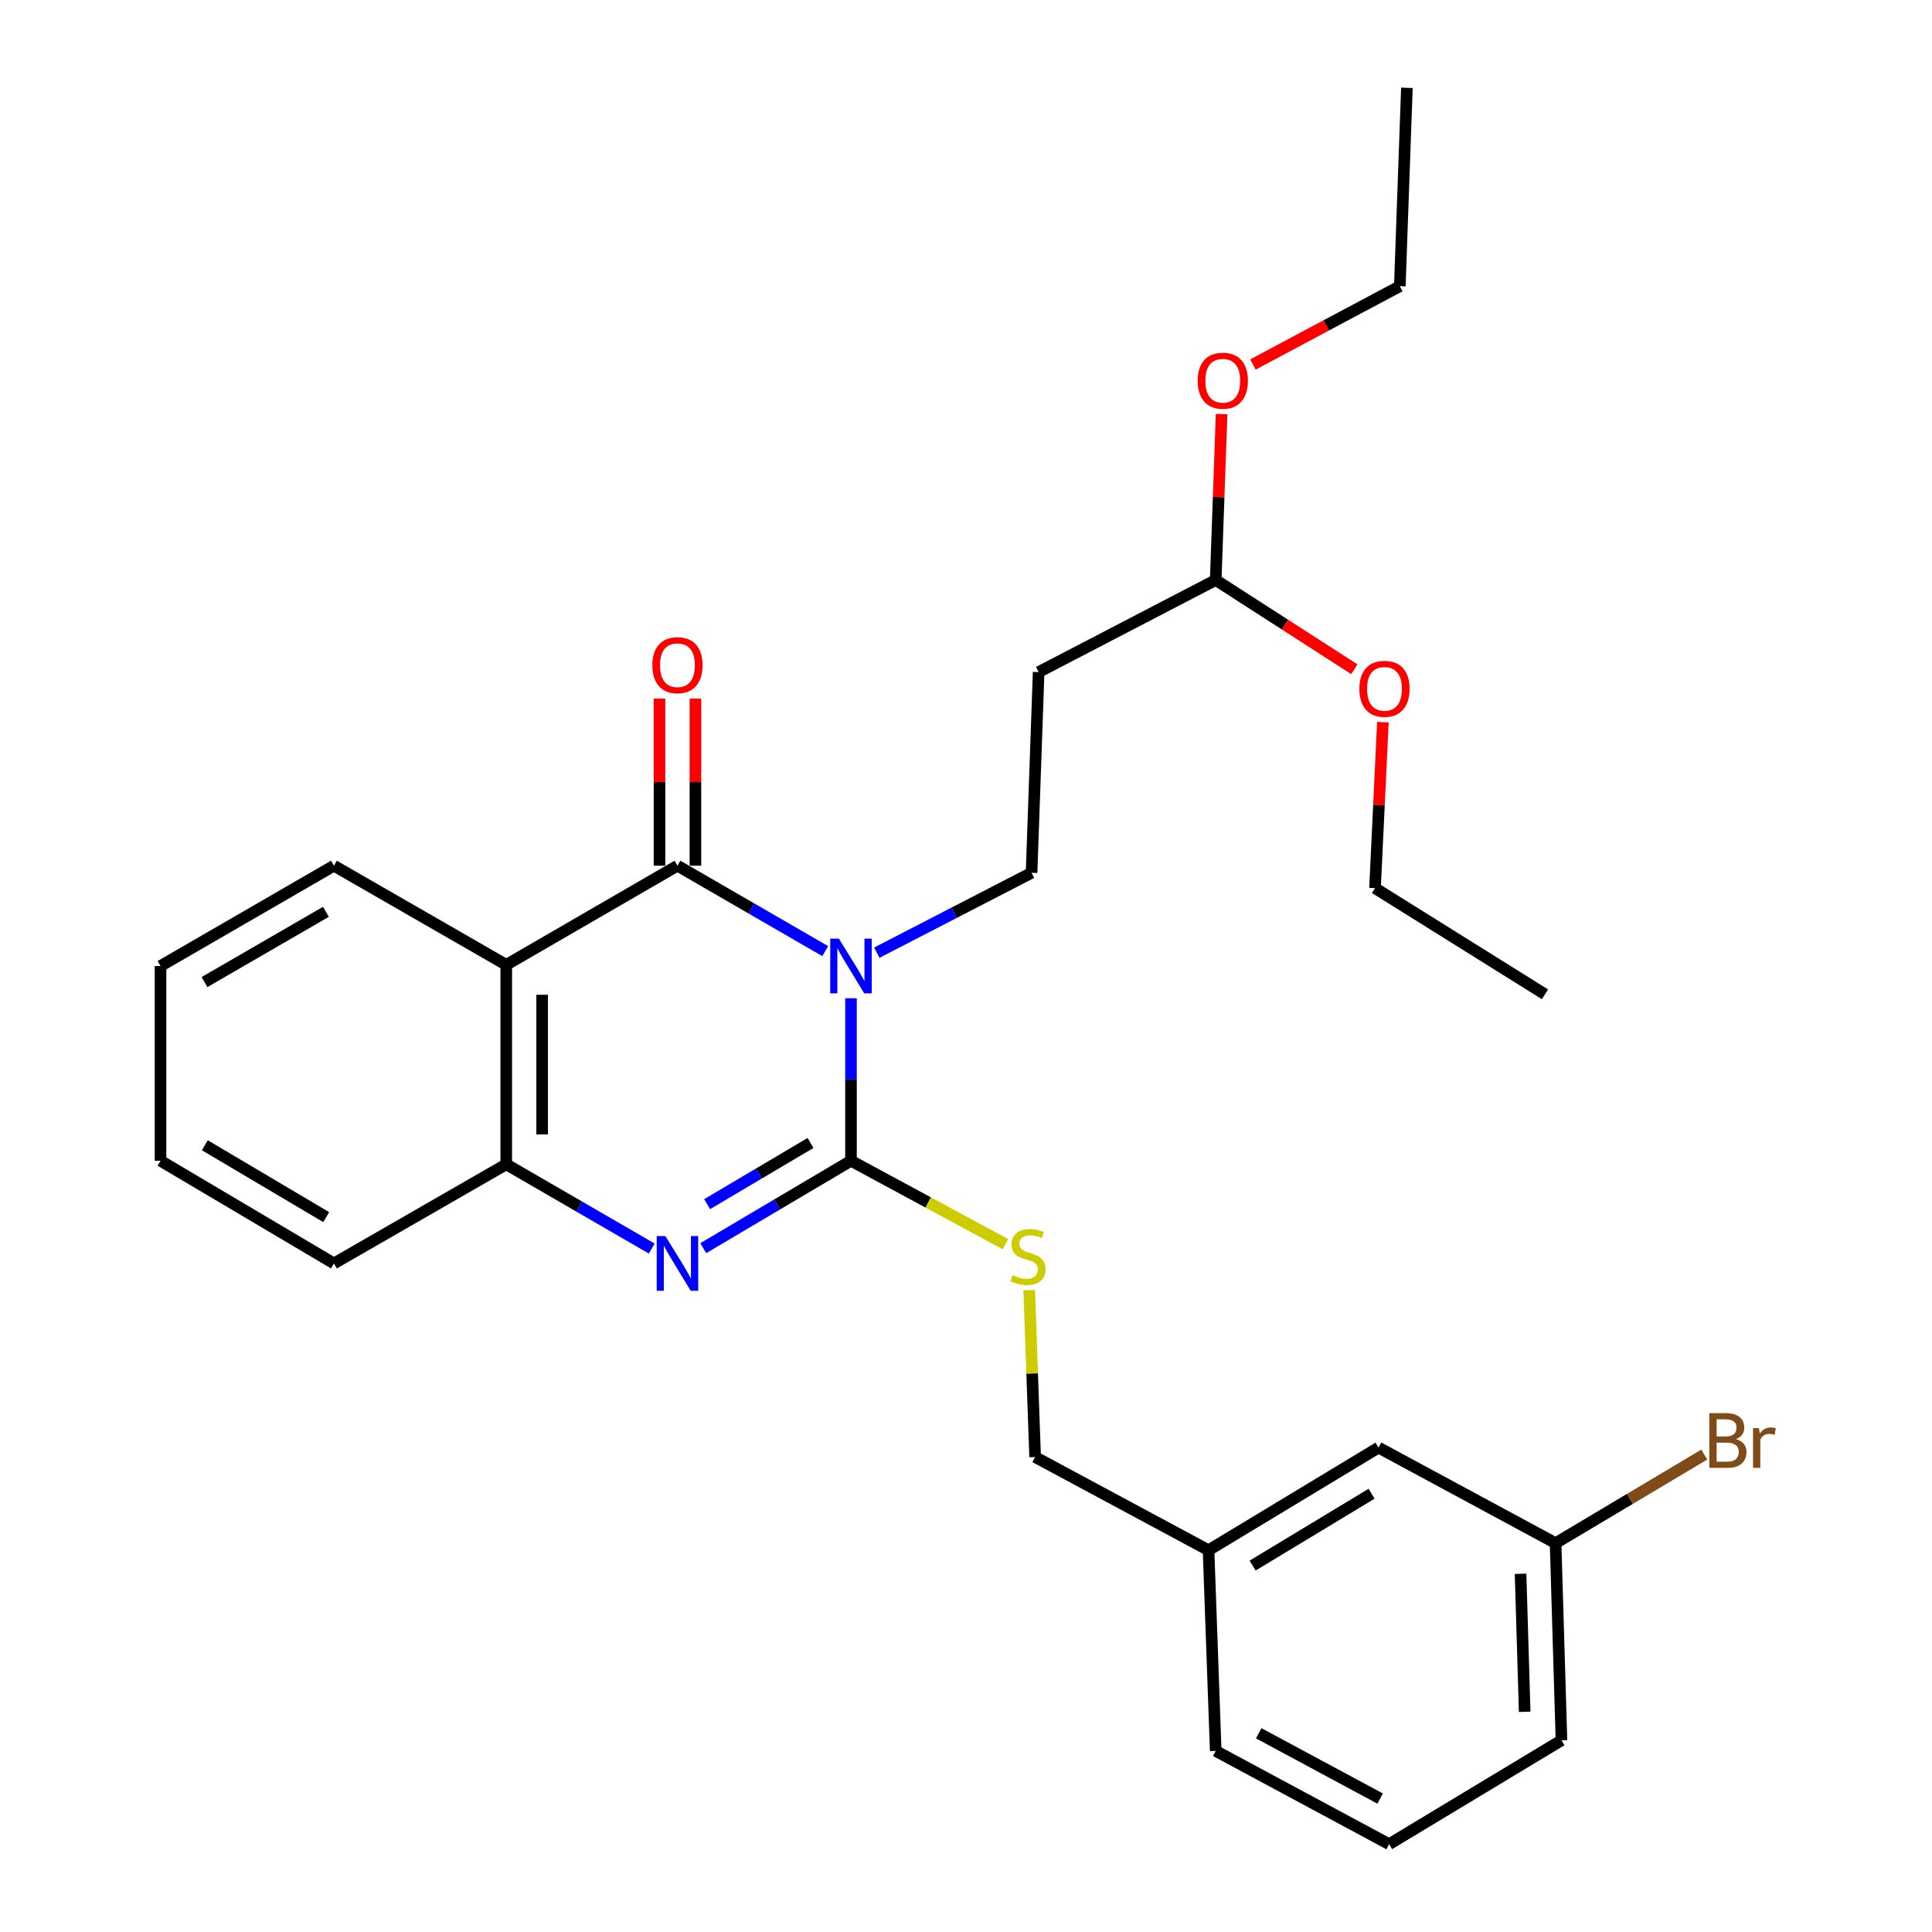 <?xml version='1.0' encoding='iso-8859-1'?>
<svg version='1.1' baseProfile='full'
              xmlns='http://www.w3.org/2000/svg'
                      xmlns:rdkit='http://www.rdkit.org/xml'
                      xmlns:xlink='http://www.w3.org/1999/xlink'
                  xml:space='preserve'
width='1000px' height='1000px' viewBox='0 0 1000 1000'>
<!-- END OF HEADER -->
<rect style='opacity:1.0;fill:#FFFFFF;stroke:none' width='1000' height='1000' x='0' y='0'> </rect>
<path class='bond-0' d='M 440.468,516.69 L 440.468,558.749' style='fill:none;fill-rule:evenodd;stroke:#0000FF;stroke-width:6px;stroke-linecap:butt;stroke-linejoin:miter;stroke-opacity:1' />
<path class='bond-0' d='M 440.468,558.749 L 440.468,600.807' style='fill:none;fill-rule:evenodd;stroke:#000000;stroke-width:6px;stroke-linecap:butt;stroke-linejoin:miter;stroke-opacity:1' />
<path class='bond-1' d='M 427.134,492.302 L 388.892,470.193' style='fill:none;fill-rule:evenodd;stroke:#0000FF;stroke-width:6px;stroke-linecap:butt;stroke-linejoin:miter;stroke-opacity:1' />
<path class='bond-1' d='M 388.892,470.193 L 350.649,448.084' style='fill:none;fill-rule:evenodd;stroke:#000000;stroke-width:6px;stroke-linecap:butt;stroke-linejoin:miter;stroke-opacity:1' />
<path class='bond-5' d='M 453.838,493.107 L 493.885,472.428' style='fill:none;fill-rule:evenodd;stroke:#0000FF;stroke-width:6px;stroke-linecap:butt;stroke-linejoin:miter;stroke-opacity:1' />
<path class='bond-5' d='M 493.885,472.428 L 533.932,451.75' style='fill:none;fill-rule:evenodd;stroke:#000000;stroke-width:6px;stroke-linecap:butt;stroke-linejoin:miter;stroke-opacity:1' />
<path class='bond-2' d='M 440.468,600.807 L 402.233,623.43' style='fill:none;fill-rule:evenodd;stroke:#000000;stroke-width:6px;stroke-linecap:butt;stroke-linejoin:miter;stroke-opacity:1' />
<path class='bond-2' d='M 402.233,623.43 L 363.999,646.054' style='fill:none;fill-rule:evenodd;stroke:#0000FF;stroke-width:6px;stroke-linecap:butt;stroke-linejoin:miter;stroke-opacity:1' />
<path class='bond-2' d='M 419.531,591.595 L 392.767,607.432' style='fill:none;fill-rule:evenodd;stroke:#000000;stroke-width:6px;stroke-linecap:butt;stroke-linejoin:miter;stroke-opacity:1' />
<path class='bond-2' d='M 392.767,607.432 L 366.003,623.268' style='fill:none;fill-rule:evenodd;stroke:#0000FF;stroke-width:6px;stroke-linecap:butt;stroke-linejoin:miter;stroke-opacity:1' />
<path class='bond-6' d='M 440.468,600.807 L 480.439,622.396' style='fill:none;fill-rule:evenodd;stroke:#000000;stroke-width:6px;stroke-linecap:butt;stroke-linejoin:miter;stroke-opacity:1' />
<path class='bond-6' d='M 480.439,622.396 L 520.41,643.986' style='fill:none;fill-rule:evenodd;stroke:#CCCC00;stroke-width:6px;stroke-linecap:butt;stroke-linejoin:miter;stroke-opacity:1' />
<path class='bond-3' d='M 350.649,448.084 L 262.029,499.401' style='fill:none;fill-rule:evenodd;stroke:#000000;stroke-width:6px;stroke-linecap:butt;stroke-linejoin:miter;stroke-opacity:1' />
<path class='bond-8' d='M 359.944,448.084 L 359.944,404.83' style='fill:none;fill-rule:evenodd;stroke:#000000;stroke-width:6px;stroke-linecap:butt;stroke-linejoin:miter;stroke-opacity:1' />
<path class='bond-8' d='M 359.944,404.83 L 359.944,361.576' style='fill:none;fill-rule:evenodd;stroke:#FF0000;stroke-width:6px;stroke-linecap:butt;stroke-linejoin:miter;stroke-opacity:1' />
<path class='bond-8' d='M 341.355,448.084 L 341.355,404.83' style='fill:none;fill-rule:evenodd;stroke:#000000;stroke-width:6px;stroke-linecap:butt;stroke-linejoin:miter;stroke-opacity:1' />
<path class='bond-8' d='M 341.355,404.83 L 341.355,361.576' style='fill:none;fill-rule:evenodd;stroke:#FF0000;stroke-width:6px;stroke-linecap:butt;stroke-linejoin:miter;stroke-opacity:1' />
<path class='bond-28' d='M 337.349,646.252 L 299.689,624.449' style='fill:none;fill-rule:evenodd;stroke:#0000FF;stroke-width:6px;stroke-linecap:butt;stroke-linejoin:miter;stroke-opacity:1' />
<path class='bond-28' d='M 299.689,624.449 L 262.029,602.645' style='fill:none;fill-rule:evenodd;stroke:#000000;stroke-width:6px;stroke-linecap:butt;stroke-linejoin:miter;stroke-opacity:1' />
<path class='bond-4' d='M 262.029,499.401 L 262.029,602.645' style='fill:none;fill-rule:evenodd;stroke:#000000;stroke-width:6px;stroke-linecap:butt;stroke-linejoin:miter;stroke-opacity:1' />
<path class='bond-4' d='M 280.619,514.888 L 280.619,587.159' style='fill:none;fill-rule:evenodd;stroke:#000000;stroke-width:6px;stroke-linecap:butt;stroke-linejoin:miter;stroke-opacity:1' />
<path class='bond-11' d='M 262.029,499.401 L 172.84,448.084' style='fill:none;fill-rule:evenodd;stroke:#000000;stroke-width:6px;stroke-linecap:butt;stroke-linejoin:miter;stroke-opacity:1' />
<path class='bond-18' d='M 262.029,602.645 L 172.84,653.952' style='fill:none;fill-rule:evenodd;stroke:#000000;stroke-width:6px;stroke-linecap:butt;stroke-linejoin:miter;stroke-opacity:1' />
<path class='bond-7' d='M 533.932,451.75 L 537.598,347.865' style='fill:none;fill-rule:evenodd;stroke:#000000;stroke-width:6px;stroke-linecap:butt;stroke-linejoin:miter;stroke-opacity:1' />
<path class='bond-10' d='M 532.714,667.775 L 534.247,710.968' style='fill:none;fill-rule:evenodd;stroke:#CCCC00;stroke-width:6px;stroke-linecap:butt;stroke-linejoin:miter;stroke-opacity:1' />
<path class='bond-10' d='M 534.247,710.968 L 535.781,754.16' style='fill:none;fill-rule:evenodd;stroke:#000000;stroke-width:6px;stroke-linecap:butt;stroke-linejoin:miter;stroke-opacity:1' />
<path class='bond-9' d='M 537.598,347.865 L 629.245,300.214' style='fill:none;fill-rule:evenodd;stroke:#000000;stroke-width:6px;stroke-linecap:butt;stroke-linejoin:miter;stroke-opacity:1' />
<path class='bond-16' d='M 629.245,300.214 L 630.77,257.268' style='fill:none;fill-rule:evenodd;stroke:#000000;stroke-width:6px;stroke-linecap:butt;stroke-linejoin:miter;stroke-opacity:1' />
<path class='bond-16' d='M 630.77,257.268 L 632.295,214.323' style='fill:none;fill-rule:evenodd;stroke:#FF0000;stroke-width:6px;stroke-linecap:butt;stroke-linejoin:miter;stroke-opacity:1' />
<path class='bond-17' d='M 629.245,300.214 L 665.126,323.311' style='fill:none;fill-rule:evenodd;stroke:#000000;stroke-width:6px;stroke-linecap:butt;stroke-linejoin:miter;stroke-opacity:1' />
<path class='bond-17' d='M 665.126,323.311 L 701.008,346.407' style='fill:none;fill-rule:evenodd;stroke:#FF0000;stroke-width:6px;stroke-linecap:butt;stroke-linejoin:miter;stroke-opacity:1' />
<path class='bond-14' d='M 535.781,754.16 L 625.537,802.4' style='fill:none;fill-rule:evenodd;stroke:#000000;stroke-width:6px;stroke-linecap:butt;stroke-linejoin:miter;stroke-opacity:1' />
<path class='bond-24' d='M 172.84,448.084 L 83.084,500.01' style='fill:none;fill-rule:evenodd;stroke:#000000;stroke-width:6px;stroke-linecap:butt;stroke-linejoin:miter;stroke-opacity:1' />
<path class='bond-24' d='M 168.686,471.963 L 105.856,508.312' style='fill:none;fill-rule:evenodd;stroke:#000000;stroke-width:6px;stroke-linecap:butt;stroke-linejoin:miter;stroke-opacity:1' />
<path class='bond-12' d='M 713.517,749.265 L 625.537,802.4' style='fill:none;fill-rule:evenodd;stroke:#000000;stroke-width:6px;stroke-linecap:butt;stroke-linejoin:miter;stroke-opacity:1' />
<path class='bond-12' d='M 709.931,773.148 L 648.345,810.343' style='fill:none;fill-rule:evenodd;stroke:#000000;stroke-width:6px;stroke-linecap:butt;stroke-linejoin:miter;stroke-opacity:1' />
<path class='bond-13' d='M 713.517,749.265 L 805.164,798.734' style='fill:none;fill-rule:evenodd;stroke:#000000;stroke-width:6px;stroke-linecap:butt;stroke-linejoin:miter;stroke-opacity:1' />
<path class='bond-15' d='M 805.164,798.734 L 843.651,775.81' style='fill:none;fill-rule:evenodd;stroke:#000000;stroke-width:6px;stroke-linecap:butt;stroke-linejoin:miter;stroke-opacity:1' />
<path class='bond-15' d='M 843.651,775.81 L 882.137,752.885' style='fill:none;fill-rule:evenodd;stroke:#7F4C19;stroke-width:6px;stroke-linecap:butt;stroke-linejoin:miter;stroke-opacity:1' />
<path class='bond-30' d='M 805.164,798.734 L 808.211,900.78' style='fill:none;fill-rule:evenodd;stroke:#000000;stroke-width:6px;stroke-linecap:butt;stroke-linejoin:miter;stroke-opacity:1' />
<path class='bond-30' d='M 787.04,814.596 L 789.172,886.028' style='fill:none;fill-rule:evenodd;stroke:#000000;stroke-width:6px;stroke-linecap:butt;stroke-linejoin:miter;stroke-opacity:1' />
<path class='bond-21' d='M 625.537,802.4 L 629.245,906.275' style='fill:none;fill-rule:evenodd;stroke:#000000;stroke-width:6px;stroke-linecap:butt;stroke-linejoin:miter;stroke-opacity:1' />
<path class='bond-22' d='M 648.507,188.665 L 686.522,168.398' style='fill:none;fill-rule:evenodd;stroke:#FF0000;stroke-width:6px;stroke-linecap:butt;stroke-linejoin:miter;stroke-opacity:1' />
<path class='bond-22' d='M 686.522,168.398 L 724.537,148.131' style='fill:none;fill-rule:evenodd;stroke:#000000;stroke-width:6px;stroke-linecap:butt;stroke-linejoin:miter;stroke-opacity:1' />
<path class='bond-23' d='M 715.781,373.791 L 713.741,416.742' style='fill:none;fill-rule:evenodd;stroke:#FF0000;stroke-width:6px;stroke-linecap:butt;stroke-linejoin:miter;stroke-opacity:1' />
<path class='bond-23' d='M 713.741,416.742 L 711.7,459.692' style='fill:none;fill-rule:evenodd;stroke:#000000;stroke-width:6px;stroke-linecap:butt;stroke-linejoin:miter;stroke-opacity:1' />
<path class='bond-29' d='M 172.84,653.952 L 83.084,600.807' style='fill:none;fill-rule:evenodd;stroke:#000000;stroke-width:6px;stroke-linecap:butt;stroke-linejoin:miter;stroke-opacity:1' />
<path class='bond-29' d='M 168.848,629.985 L 106.019,592.783' style='fill:none;fill-rule:evenodd;stroke:#000000;stroke-width:6px;stroke-linecap:butt;stroke-linejoin:miter;stroke-opacity:1' />
<path class='bond-19' d='M 719.012,954.545 L 629.245,906.275' style='fill:none;fill-rule:evenodd;stroke:#000000;stroke-width:6px;stroke-linecap:butt;stroke-linejoin:miter;stroke-opacity:1' />
<path class='bond-19' d='M 714.351,930.932 L 651.514,897.143' style='fill:none;fill-rule:evenodd;stroke:#000000;stroke-width:6px;stroke-linecap:butt;stroke-linejoin:miter;stroke-opacity:1' />
<path class='bond-20' d='M 719.012,954.545 L 808.211,900.78' style='fill:none;fill-rule:evenodd;stroke:#000000;stroke-width:6px;stroke-linecap:butt;stroke-linejoin:miter;stroke-opacity:1' />
<path class='bond-26' d='M 724.537,148.131 L 728.203,45.455' style='fill:none;fill-rule:evenodd;stroke:#000000;stroke-width:6px;stroke-linecap:butt;stroke-linejoin:miter;stroke-opacity:1' />
<path class='bond-27' d='M 711.7,459.692 L 799.68,514.655' style='fill:none;fill-rule:evenodd;stroke:#000000;stroke-width:6px;stroke-linecap:butt;stroke-linejoin:miter;stroke-opacity:1' />
<path class='bond-25' d='M 83.084,500.01 L 83.084,600.807' style='fill:none;fill-rule:evenodd;stroke:#000000;stroke-width:6px;stroke-linecap:butt;stroke-linejoin:miter;stroke-opacity:1' />
<path  class='atom-0' d='M 434.208 485.85
L 443.488 500.85
Q 444.408 502.33, 445.888 505.01
Q 447.368 507.69, 447.448 507.85
L 447.448 485.85
L 451.208 485.85
L 451.208 514.17
L 447.328 514.17
L 437.368 497.77
Q 436.208 495.85, 434.968 493.65
Q 433.768 491.45, 433.408 490.77
L 433.408 514.17
L 429.728 514.17
L 429.728 485.85
L 434.208 485.85
' fill='#0000FF'/>
<path  class='atom-3' d='M 344.389 639.792
L 353.669 654.792
Q 354.589 656.272, 356.069 658.952
Q 357.549 661.632, 357.629 661.792
L 357.629 639.792
L 361.389 639.792
L 361.389 668.112
L 357.509 668.112
L 347.549 651.712
Q 346.389 649.792, 345.149 647.592
Q 343.949 645.392, 343.589 644.712
L 343.589 668.112
L 339.909 668.112
L 339.909 639.792
L 344.389 639.792
' fill='#0000FF'/>
<path  class='atom-7' d='M 524.094 660.017
Q 524.414 660.137, 525.734 660.697
Q 527.054 661.257, 528.494 661.617
Q 529.974 661.937, 531.414 661.937
Q 534.094 661.937, 535.654 660.657
Q 537.214 659.337, 537.214 657.057
Q 537.214 655.497, 536.414 654.537
Q 535.654 653.577, 534.454 653.057
Q 533.254 652.537, 531.254 651.937
Q 528.734 651.177, 527.214 650.457
Q 525.734 649.737, 524.654 648.217
Q 523.614 646.697, 523.614 644.137
Q 523.614 640.577, 526.014 638.377
Q 528.454 636.177, 533.254 636.177
Q 536.534 636.177, 540.254 637.737
L 539.334 640.817
Q 535.934 639.417, 533.374 639.417
Q 530.614 639.417, 529.094 640.577
Q 527.574 641.697, 527.614 643.657
Q 527.614 645.177, 528.374 646.097
Q 529.174 647.017, 530.294 647.537
Q 531.454 648.057, 533.374 648.657
Q 535.934 649.457, 537.454 650.257
Q 538.974 651.057, 540.054 652.697
Q 541.174 654.297, 541.174 657.057
Q 541.174 660.977, 538.534 663.097
Q 535.934 665.177, 531.574 665.177
Q 529.054 665.177, 527.134 664.617
Q 525.254 664.097, 523.014 663.177
L 524.094 660.017
' fill='#CCCC00'/>
<path  class='atom-9' d='M 337.649 344.3
Q 337.649 337.5, 341.009 333.7
Q 344.369 329.9, 350.649 329.9
Q 356.929 329.9, 360.289 333.7
Q 363.649 337.5, 363.649 344.3
Q 363.649 351.18, 360.249 355.1
Q 356.849 358.98, 350.649 358.98
Q 344.409 358.98, 341.009 355.1
Q 337.649 351.22, 337.649 344.3
M 350.649 355.78
Q 354.969 355.78, 357.289 352.9
Q 359.649 349.98, 359.649 344.3
Q 359.649 338.74, 357.289 335.94
Q 354.969 333.1, 350.649 333.1
Q 346.329 333.1, 343.969 335.9
Q 341.649 338.7, 341.649 344.3
Q 341.649 350.02, 343.969 352.9
Q 346.329 355.78, 350.649 355.78
' fill='#FF0000'/>
<path  class='atom-16' d='M 898.492 744.889
Q 901.212 745.649, 902.572 747.329
Q 903.972 748.969, 903.972 751.409
Q 903.972 755.329, 901.452 757.569
Q 898.972 759.769, 894.252 759.769
L 884.732 759.769
L 884.732 731.449
L 893.092 731.449
Q 897.932 731.449, 900.372 733.409
Q 902.812 735.369, 902.812 738.969
Q 902.812 743.249, 898.492 744.889
M 888.532 734.649
L 888.532 743.529
L 893.092 743.529
Q 895.892 743.529, 897.332 742.409
Q 898.812 741.249, 898.812 738.969
Q 898.812 734.649, 893.092 734.649
L 888.532 734.649
M 894.252 756.569
Q 897.012 756.569, 898.492 755.249
Q 899.972 753.929, 899.972 751.409
Q 899.972 749.089, 898.332 747.929
Q 896.732 746.729, 893.652 746.729
L 888.532 746.729
L 888.532 756.569
L 894.252 756.569
' fill='#7F4C19'/>
<path  class='atom-16' d='M 910.412 739.209
L 910.852 742.049
Q 913.012 738.849, 916.532 738.849
Q 917.652 738.849, 919.172 739.249
L 918.572 742.609
Q 916.852 742.209, 915.892 742.209
Q 914.212 742.209, 913.092 742.889
Q 912.012 743.529, 911.132 745.089
L 911.132 759.769
L 907.372 759.769
L 907.372 739.209
L 910.412 739.209
' fill='#7F4C19'/>
<path  class='atom-17' d='M 619.911 197.06
Q 619.911 190.26, 623.271 186.46
Q 626.631 182.66, 632.911 182.66
Q 639.191 182.66, 642.551 186.46
Q 645.911 190.26, 645.911 197.06
Q 645.911 203.94, 642.511 207.86
Q 639.111 211.74, 632.911 211.74
Q 626.671 211.74, 623.271 207.86
Q 619.911 203.98, 619.911 197.06
M 632.911 208.54
Q 637.231 208.54, 639.551 205.66
Q 641.911 202.74, 641.911 197.06
Q 641.911 191.5, 639.551 188.7
Q 637.231 185.86, 632.911 185.86
Q 628.591 185.86, 626.231 188.66
Q 623.911 191.46, 623.911 197.06
Q 623.911 202.78, 626.231 205.66
Q 628.591 208.54, 632.911 208.54
' fill='#FF0000'/>
<path  class='atom-18' d='M 703.605 356.527
Q 703.605 349.727, 706.965 345.927
Q 710.325 342.127, 716.605 342.127
Q 722.885 342.127, 726.245 345.927
Q 729.605 349.727, 729.605 356.527
Q 729.605 363.407, 726.205 367.327
Q 722.805 371.207, 716.605 371.207
Q 710.365 371.207, 706.965 367.327
Q 703.605 363.447, 703.605 356.527
M 716.605 368.007
Q 720.925 368.007, 723.245 365.127
Q 725.605 362.207, 725.605 356.527
Q 725.605 350.967, 723.245 348.167
Q 720.925 345.327, 716.605 345.327
Q 712.285 345.327, 709.925 348.127
Q 707.605 350.927, 707.605 356.527
Q 707.605 362.247, 709.925 365.127
Q 712.285 368.007, 716.605 368.007
' fill='#FF0000'/>
</svg>
